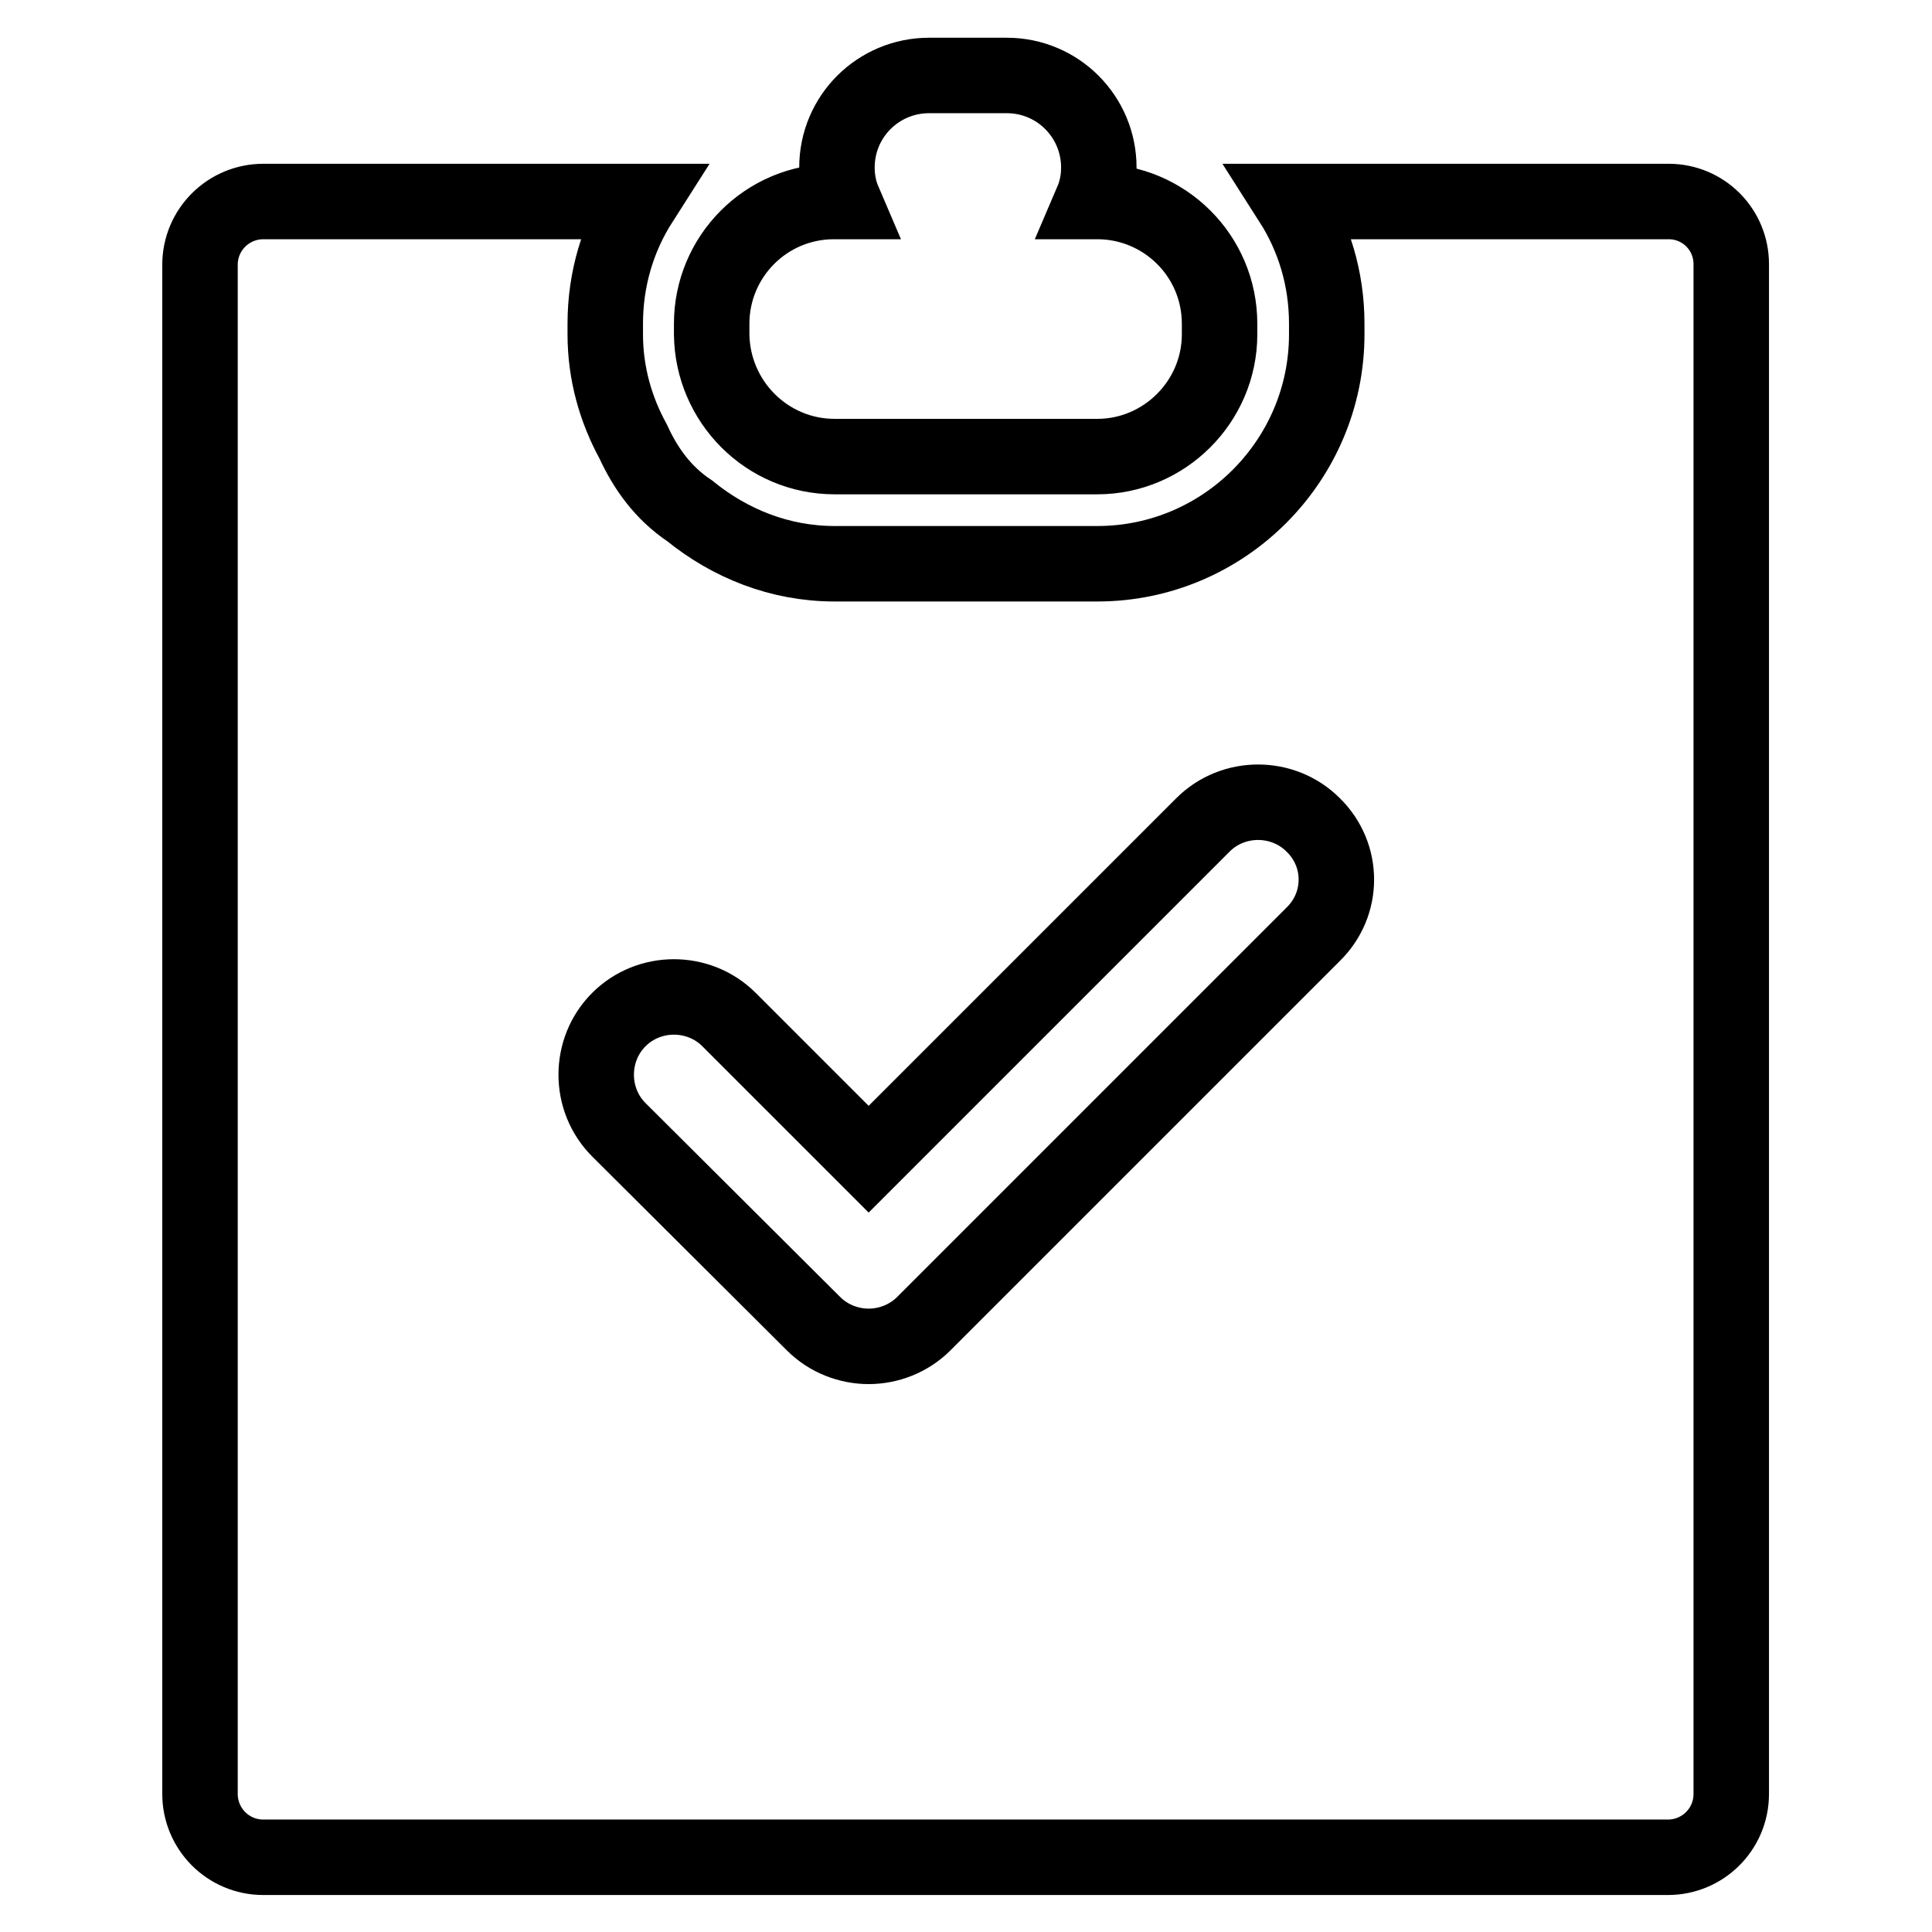 <?xml version="1.0" encoding="utf-8"?>
<!-- Svg Vector Icons : http://www.onlinewebfonts.com/icon -->
<!DOCTYPE svg PUBLIC "-//W3C//DTD SVG 1.1//EN" "http://www.w3.org/Graphics/SVG/1.1/DTD/svg11.dtd">
<svg version="1.1" xmlns="http://www.w3.org/2000/svg" xmlns:xlink="http://www.w3.org/1999/xlink" x="0px" y="0px" viewBox="0 0 256 256" enable-background="new 0 0 256 256" xml:space="preserve">
<g> <path stroke-width="10" fill-opacity="0" stroke="#000000"  d="M110.6,60.5h34.8c8.9,0,16.2-7.3,16.2-16.2v-1.4c0-9-7.3-16.2-16.2-16.2h-0.7c0.6-1.4,0.9-2.9,0.9-4.5 c0-6.7-5.4-12.2-12.2-12.2h-10.3c-6.7,0-12.2,5.4-12.2,12.2c0,1.6,0.3,3.1,0.9,4.5h-1.3c-9,0-16.2,7.3-16.2,16.2v1.4 C94.4,53.2,101.6,60.5,110.6,60.5z M221.1,26.7h-50c3,4.7,4.7,10.2,4.7,16.2v1.4c0,16.7-13.6,30.4-30.4,30.4h-34.8 c-7.3,0-13.9-2.7-19.2-7c-3.6-2.4-5.9-5.7-7.5-9.2c-2.3-4.2-3.7-9-3.7-14.2v-1.4c0-6,1.7-11.5,4.7-16.2h-50c-4.6,0-8.4,3.7-8.4,8.4 v202.6c0,4.6,3.7,8.4,8.4,8.4h186.1c4.6,0,8.4-3.7,8.4-8.4V35C229.4,30.4,225.7,26.7,221.1,26.7z M174,123.8l-51.6,51.6 c-2,2-4.7,3-7.3,3c-2.6,0-5.3-1-7.3-3L82,149.7c-4-4-4-10.6,0-14.6c4-4,10.6-4,14.6,0l18.5,18.5l44.3-44.3c4-4,10.6-4,14.6,0 C178.1,113.3,178.1,119.8,174,123.8z"/></g>
</svg>